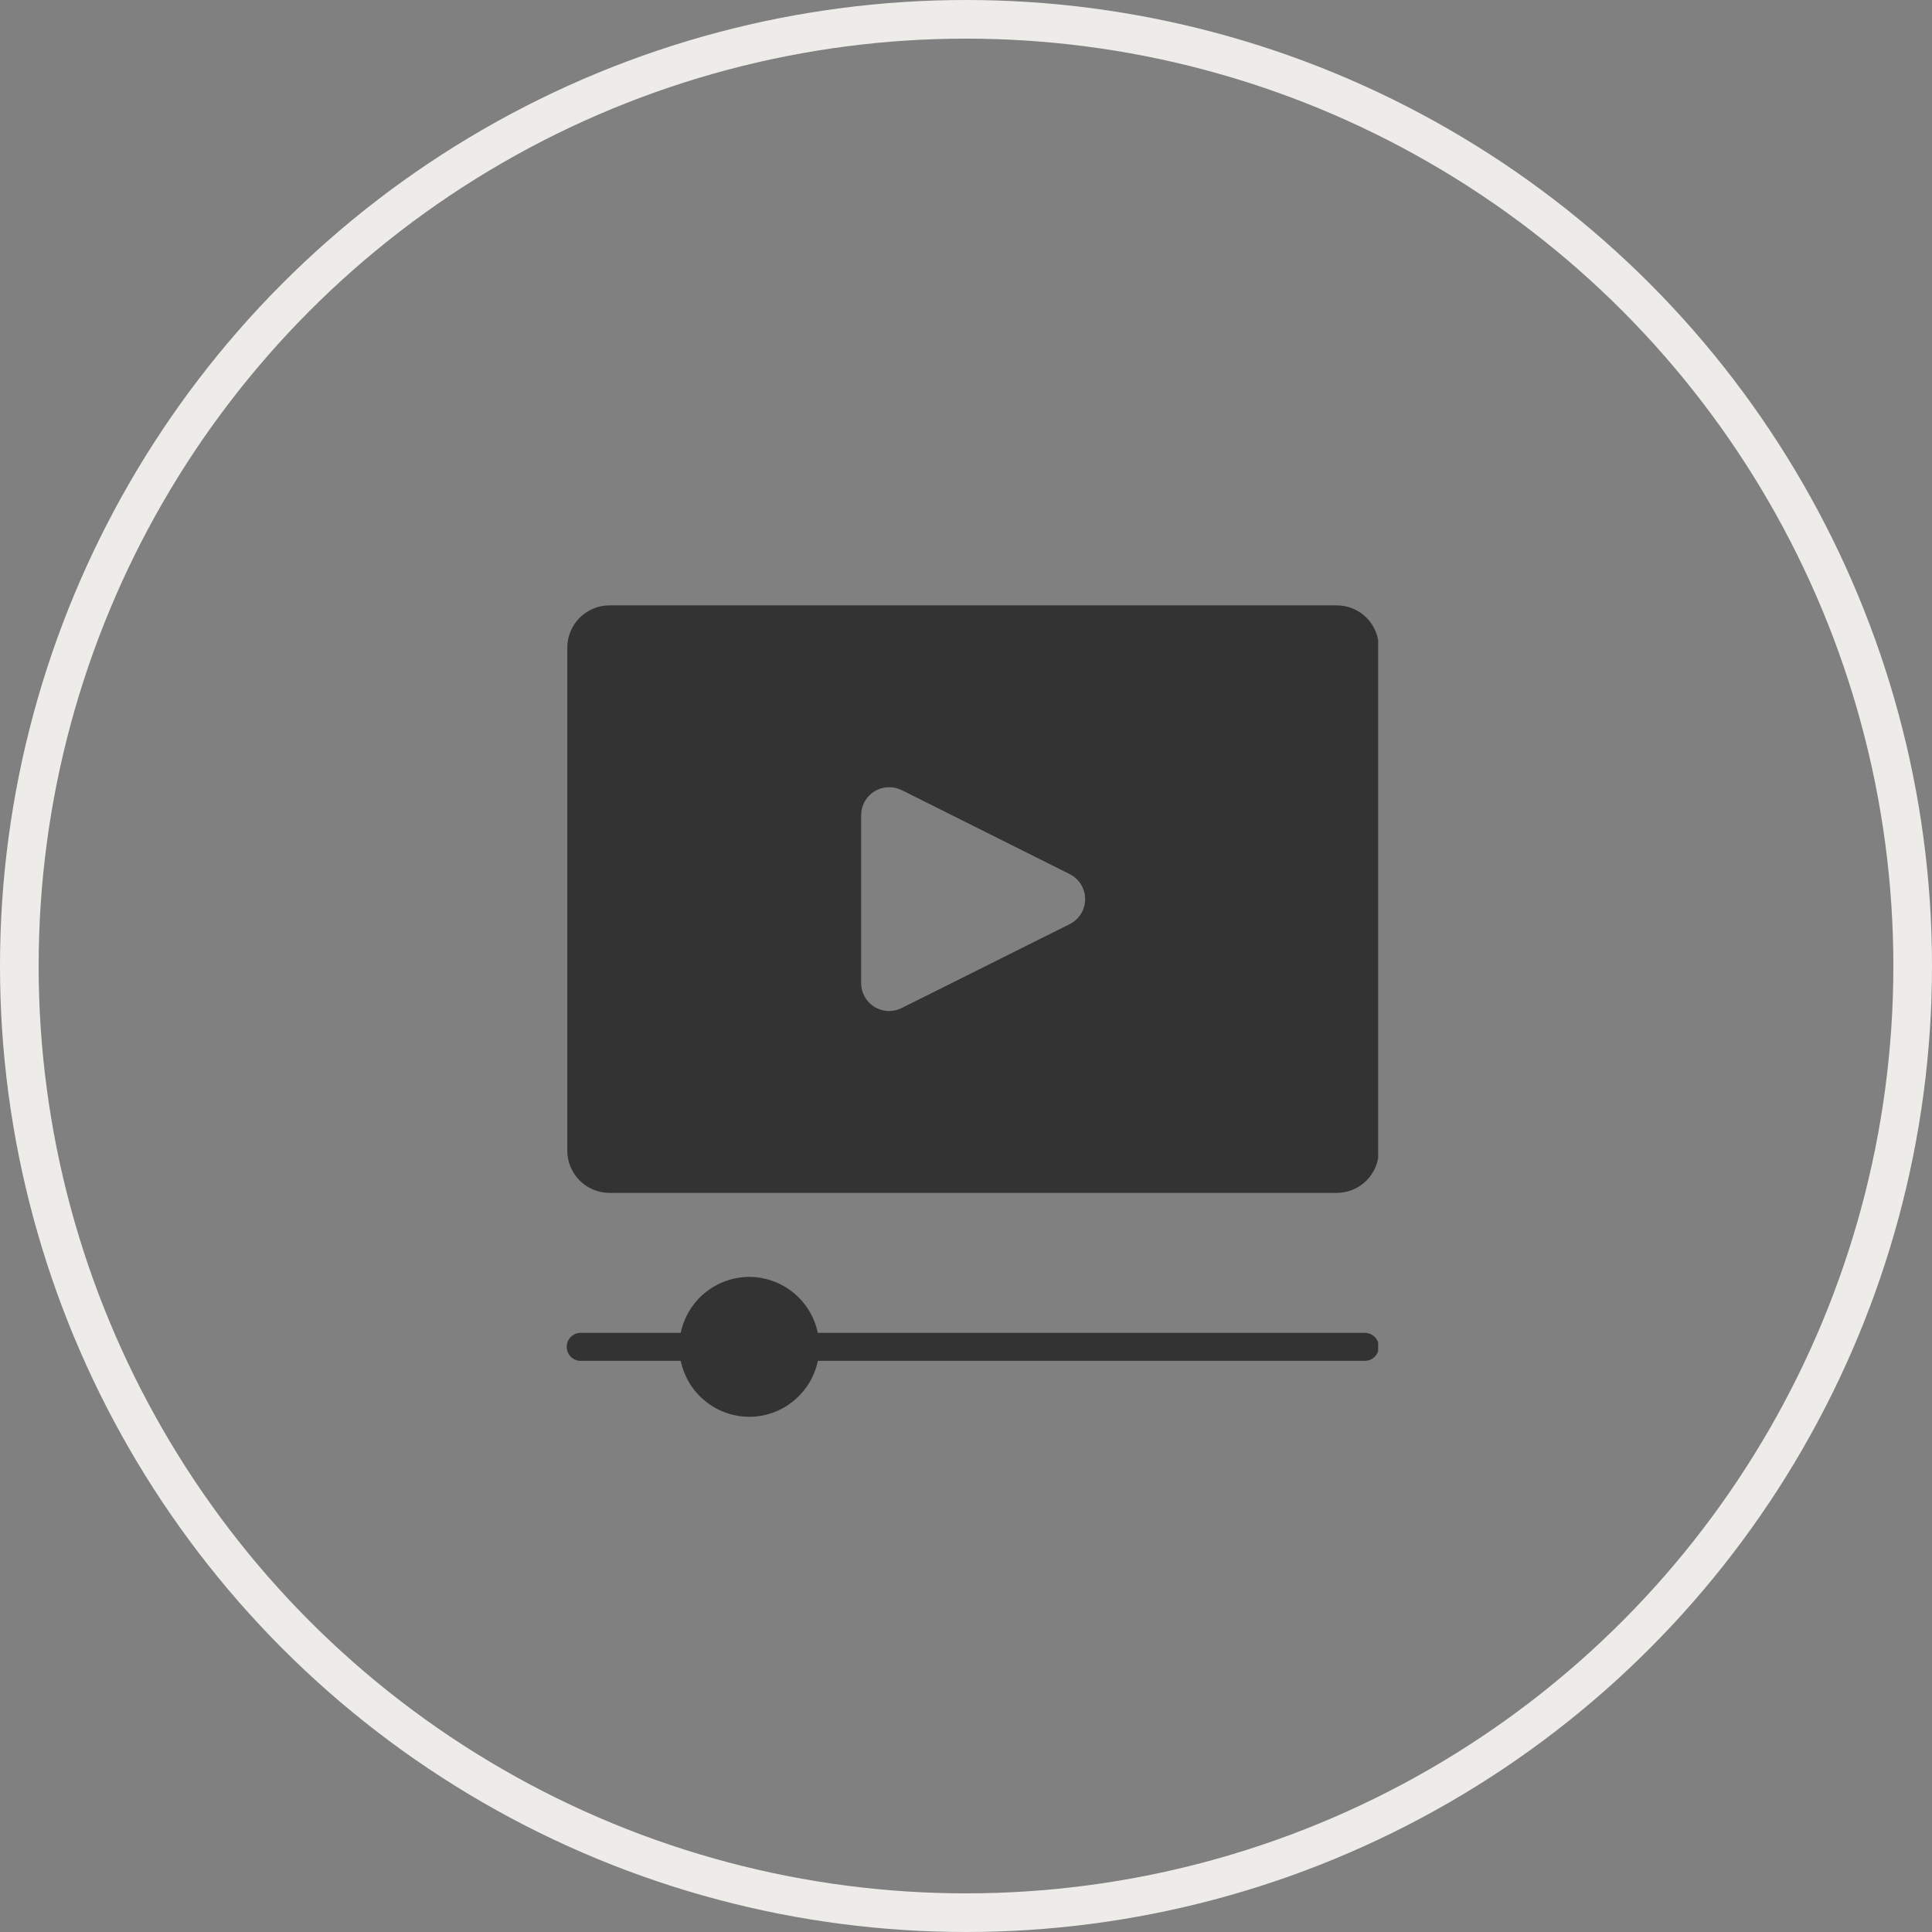 <?xml version="1.0" encoding="UTF-8"?> <svg xmlns="http://www.w3.org/2000/svg" width="150" height="150" viewBox="0 0 150 150" fill="none"><rect x="0" y="0" width="150" height="150" fill="#808080" stroke="none"/><g clip-path="url(#clip0_67_180)"><circle cx="75" cy="75" r="73.5" stroke="#EDECE8" stroke-width="3"></circle><g clip-path="url(#clip1_67_180)"><path fill-rule="evenodd" clip-rule="evenodd" d="M47.309 47C46.446 47.004 45.62 47.348 45.009 47.958C44.398 48.567 44.052 49.392 44.046 50.255V89.361C44.052 90.224 44.399 91.05 45.01 91.659C45.622 92.269 46.449 92.612 47.313 92.615H103.795C104.656 92.612 105.482 92.269 106.091 91.66C106.701 91.051 107.045 90.226 107.05 89.365V50.255C107.046 49.392 106.703 48.566 106.093 47.957C105.483 47.347 104.657 47.003 103.795 47H47.309ZM68.952 61.122C69.316 61.106 69.678 61.182 70.006 61.343L83.041 67.861C83.404 68.04 83.709 68.318 83.923 68.662C84.137 69.006 84.25 69.403 84.25 69.808C84.25 70.213 84.137 70.61 83.923 70.954C83.709 71.298 83.404 71.575 83.041 71.755L70.006 78.264C69.674 78.431 69.306 78.51 68.935 78.494C68.565 78.477 68.205 78.367 67.889 78.172C67.573 77.977 67.313 77.705 67.132 77.381C66.952 77.057 66.857 76.692 66.858 76.321V63.294C66.857 62.731 67.075 62.19 67.466 61.785C67.857 61.38 68.389 61.142 68.952 61.122ZM58.171 99.137C56.921 99.141 55.709 99.575 54.741 100.366C53.772 101.157 53.105 102.258 52.851 103.482H45.144C45.106 103.48 45.068 103.48 45.029 103.482C44.741 103.498 44.471 103.627 44.278 103.841C44.085 104.056 43.985 104.338 44.001 104.626C44.016 104.914 44.145 105.184 44.359 105.377C44.574 105.57 44.856 105.67 45.144 105.655H52.851C53.105 106.88 53.772 107.98 54.741 108.771C55.709 109.562 56.921 109.996 58.171 110C60.787 110 62.988 108.127 63.5 105.655H105.968C106.11 105.655 106.251 105.627 106.383 105.572C106.515 105.518 106.635 105.438 106.736 105.337C106.837 105.236 106.917 105.116 106.971 104.984C107.026 104.853 107.054 104.711 107.054 104.569C107.054 104.426 107.026 104.285 106.971 104.153C106.917 104.021 106.837 103.901 106.736 103.8C106.635 103.7 106.515 103.62 106.383 103.565C106.251 103.51 106.11 103.482 105.968 103.482H63.496C63.24 102.257 62.572 101.157 61.602 100.366C60.631 99.575 59.423 99.141 58.171 99.137Z" fill="#333333"></path></g></g><defs><clipPath id="clip0_67_180"><rect width="150" height="150" fill="white"></rect></clipPath><clipPath id="clip1_67_180"><rect width="63" height="63" fill="white" transform="translate(44 47)"></rect></clipPath></defs></svg> 
